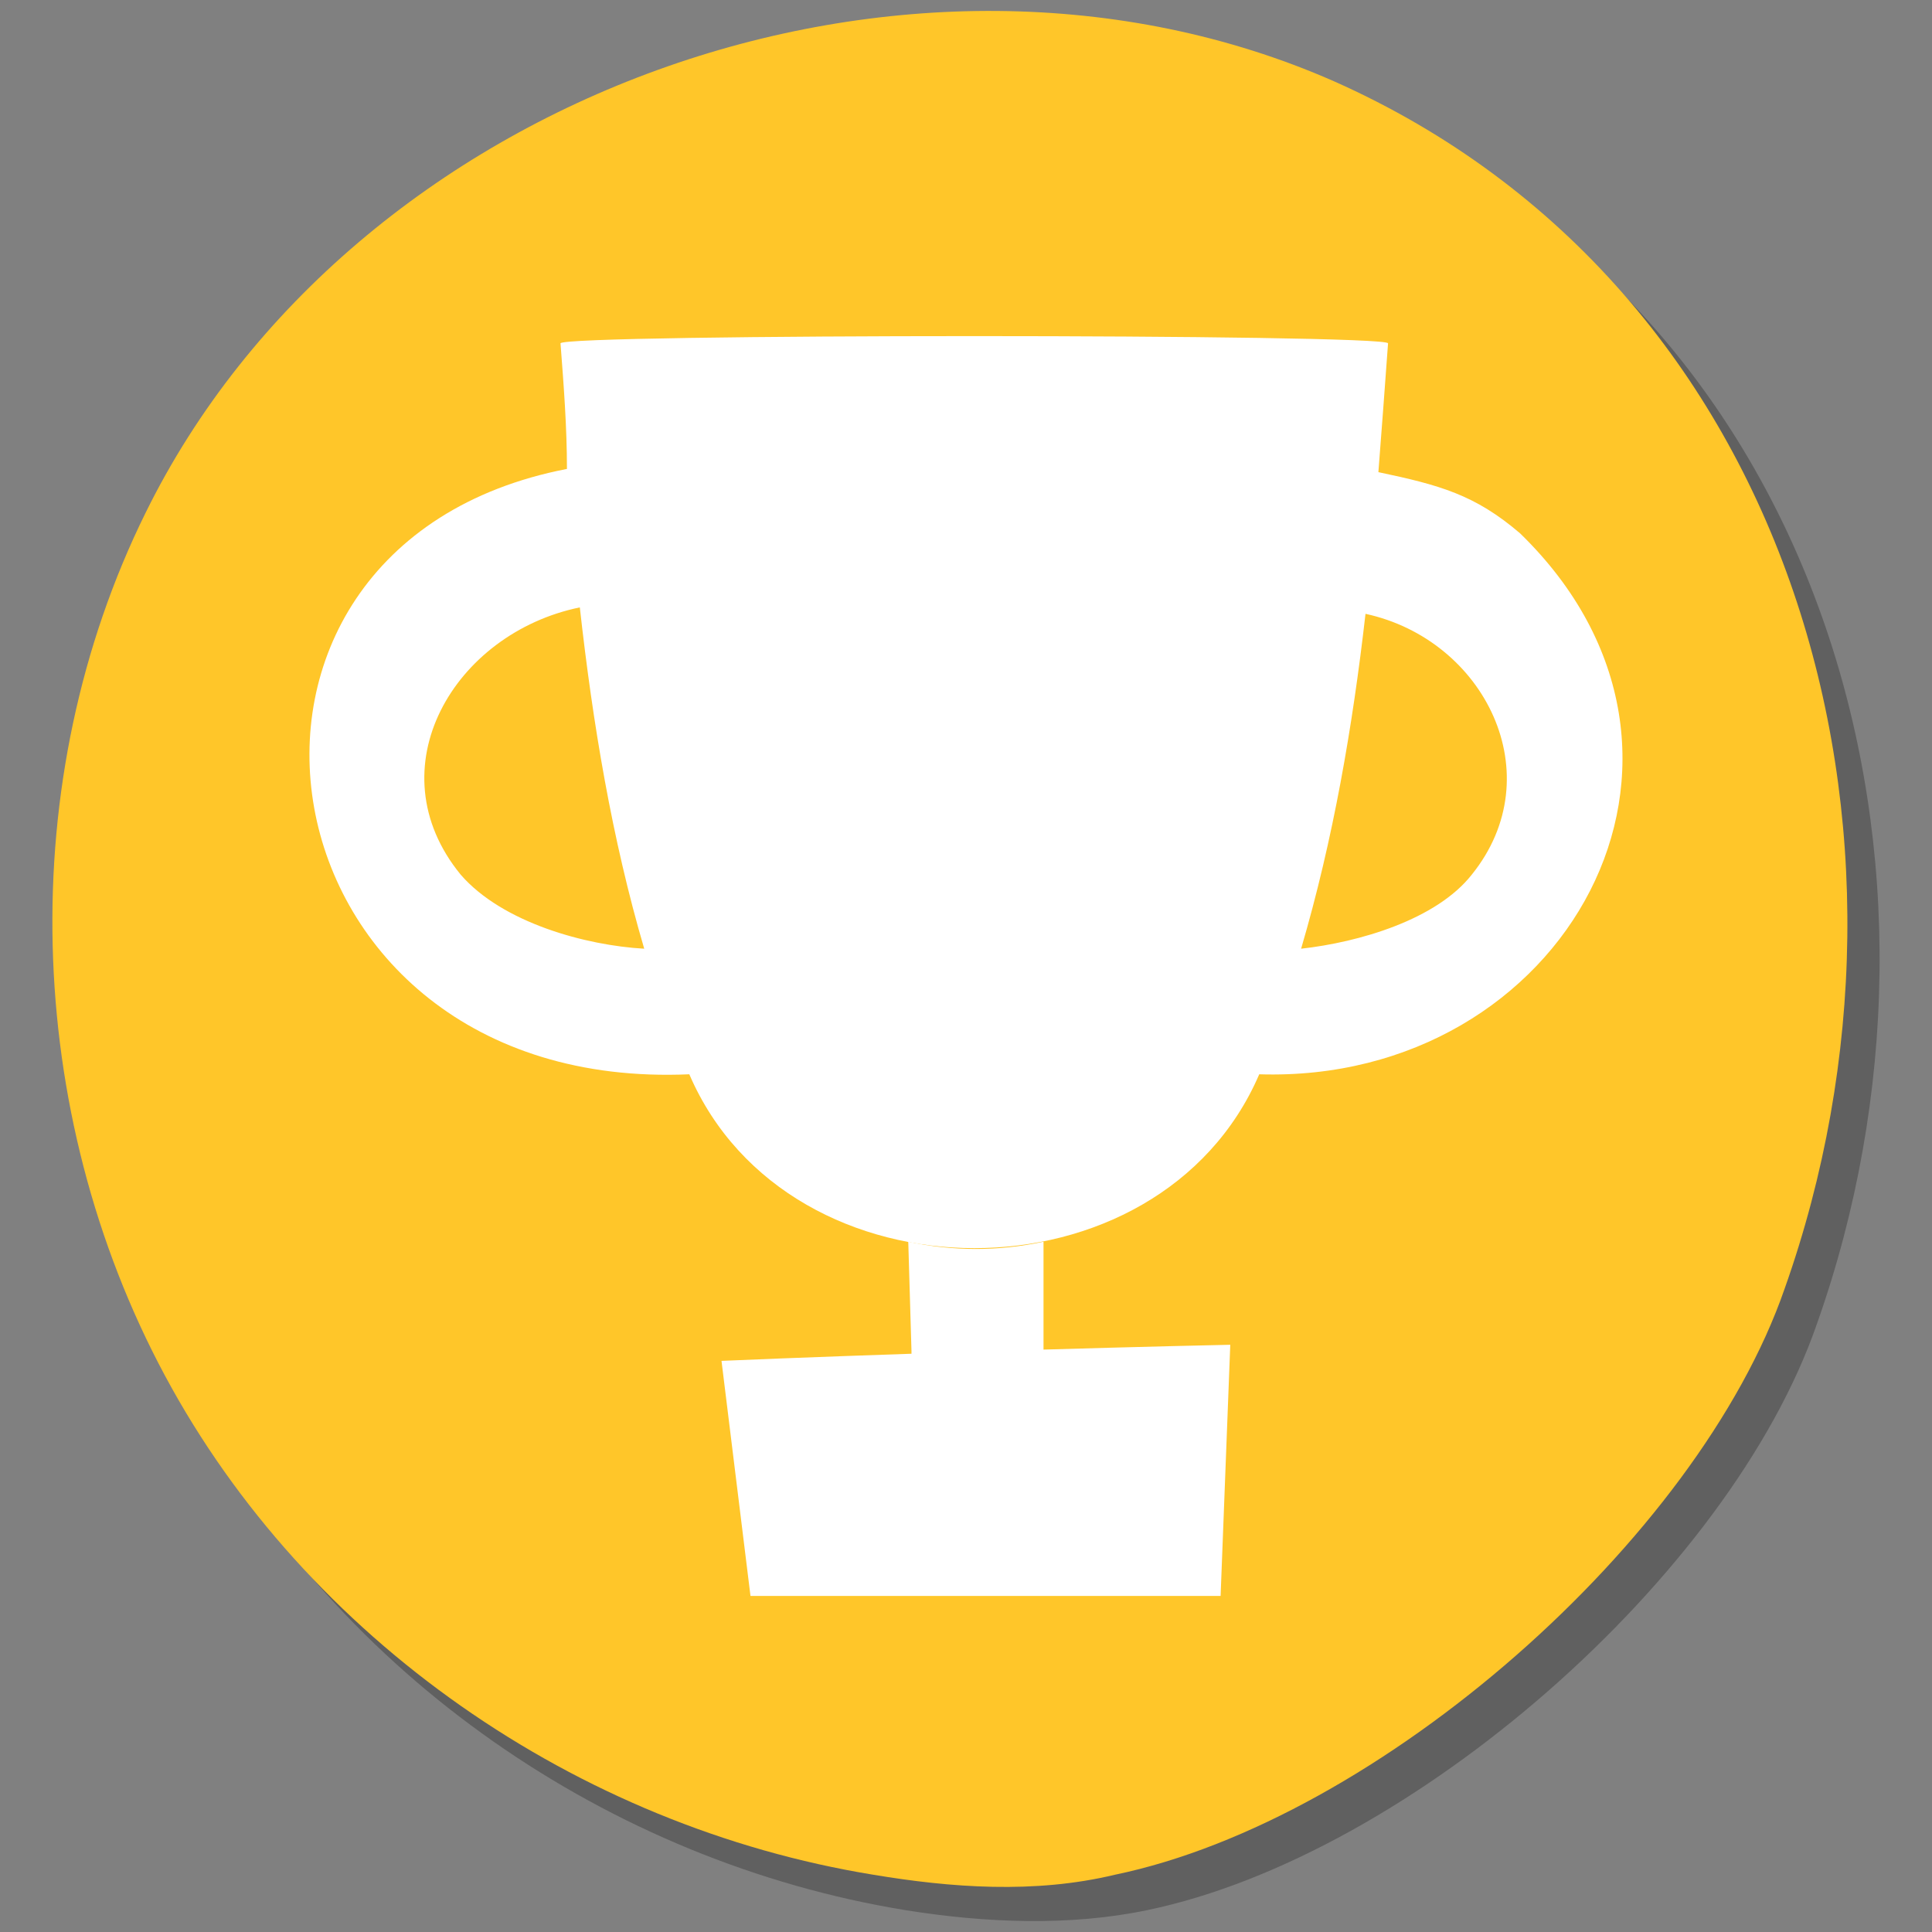 <svg xmlns="http://www.w3.org/2000/svg" xmlns:xlink="http://www.w3.org/1999/xlink" version="1.1" id="Layer_1" x="0" y="0" viewBox="0 0 60 60" xml:space="preserve"><rect x="0" y="0" width="60" height="60" fill="#808080" stroke="none"/><defs id="defs780"><clipPath id="SVGID_00000144320966953542781320000016736788529280811932_-9"><use xlink:href="#SVGID_00000157283683405173035020000011928508283352007095_-2" style="overflow:visible" id="use414-6" x="0" y="0" width="100%" height="100%"/></clipPath><clipPath id="SVGID_00000016056703554137211170000015583818926123787409_-1"><use xlink:href="#SVGID_00000170964226256570301090000001671871690878467746_-8" style="overflow:visible" id="use446-3" x="0" y="0" width="100%" height="100%"/></clipPath><clipPath id="SVGID_00000083080469440100373770000012081571043325578431_-6"><use xlink:href="#SVGID_00000049942135488218846180000003323086703725238934_-4" style="overflow:visible" id="use362-0" x="0" y="0" width="100%" height="100%"/></clipPath><clipPath id="clipPath3661"><use xlink:href="#SVGID_00000049942135488218846180000003323086703725238934_-4" style="overflow:visible" id="use3659" x="0" y="0" width="100%" height="100%"/></clipPath><clipPath id="clipPath3665"><use xlink:href="#SVGID_00000049942135488218846180000003323086703725238934_-4" style="overflow:visible" id="use3663" x="0" y="0" width="100%" height="100%"/></clipPath><clipPath id="SVGID_00000083080469440100373770000012081571043325578431_"><use xlink:href="#SVGID_00000049942135488218846180000003323086703725238934_" style="overflow:visible" id="use362" x="0" y="0" width="100%" height="100%"/></clipPath><clipPath id="clipPath3834"><use xlink:href="#SVGID_00000049942135488218846180000003323086703725238934_" style="overflow:visible" id="use3832" x="0" y="0" width="100%" height="100%"/></clipPath><clipPath id="clipPath3838"><use xlink:href="#SVGID_00000049942135488218846180000003323086703725238934_" style="overflow:visible" id="use3836" x="0" y="0" width="100%" height="100%"/></clipPath><clipPath id="SVGID_00000144320966953542781320000016736788529280811932_"><use xlink:href="#SVGID_00000157283683405173035020000011928508283352007095_" style="overflow:visible" id="use414" x="0" y="0" width="100%" height="100%"/></clipPath><clipPath id="SVGID_00000016056703554137211170000015583818926123787409_"><use xlink:href="#SVGID_00000170964226256570301090000001671871690878467746_" style="overflow:visible" id="use446" x="0" y="0" width="100%" height="100%"/></clipPath><clipPath id="SVGID_00000083080469440100373770000012081571043325578431_-6-5"><use xlink:href="#SVGID_00000049942135488218846180000003323086703725238934_-4" style="overflow:visible" id="use362-0-9" x="0" y="0" width="100%" height="100%"/></clipPath><clipPath id="clipPath5427"><use xlink:href="#SVGID_00000049942135488218846180000003323086703725238934_-4" style="overflow:visible" id="use5425" x="0" y="0" width="100%" height="100%"/></clipPath><clipPath id="clipPath5431"><use xlink:href="#SVGID_00000049942135488218846180000003323086703725238934_-4" style="overflow:visible" id="use5429" x="0" y="0" width="100%" height="100%"/></clipPath><path id="SVGID_1_-2" d="M387.8 226.5c8.2-1.7 18.1-10.4 20.8-18.2 5-14.1.4-31.1-14-37.5-13.2-5.8-30.5.4-36.9 13.4-4.1 8.3-3.8 18.6.6 26.8 4.4 8.2 12.8 14 22 15.5 2.5.4 5.1.5 7.5 0z"/><path id="SVGID_00000157283683405173035020000011928508283352007095_-2" d="M384.4 191.2c.1-1 .4-2 .9-2.9.2-.5 1-.9 1.5-.9 3.1 0 6.1 3.8 5.3 6.8-.4 1.6-1.5 2.3-3 2.6-2 .4-3.7-1.4-4.3-3.2-.4-.8-.5-1.6-.4-2.4z"/><path id="SVGID_00000170964226256570301090000001671871690878467746_-8" d="M379.9 186.9c1.2 0 1.8.5 1.9 1.8.2 2.2-.5 4.1-1.8 5.8-1.1 1.5-2.6 1.8-4.3 1-1.6-.8-2.3-2.3-1.9-4 .7-2.6 3.4-4.6 6.1-4.6z"/><path id="SVGID_00000049942135488218846180000003323086703725238934_-4" d="M323 185.1c-3.5 3.3-6 8.8-7.6 13.3-2.1 6-4 12.1-5.6 18.3-2.3-1-4.5-1.1-6.9-1.8-.2-.1 11-30.7 17.6-34.8 2.1-1.3 4.6-2.2 7-1.9 3.7.4 6.6 3.7 7.3 7.3.7 3.6-.7 7.4-3.1 10.3-.2.2-.4.5-.7.5-.3.1-.6 0-.9-.1-1.4-.5-2.8-1.3-4-2.2 1.3-1.3 2.6-2.9 3-4.8.4-1.8-.2-4-1.8-5-1.4-1.1-2.9-.5-4.3.9z"/><path id="SVGID_1_" d="M387.8 226.5c8.2-1.7 18.1-10.4 20.8-18.2 5-14.1.4-31.1-14-37.5-13.2-5.8-30.5.4-36.9 13.4-4.1 8.3-3.8 18.6.6 26.8 4.4 8.2 12.8 14 22 15.5 2.5.4 5.1.5 7.5 0z"/><path id="SVGID_00000049942135488218846180000003323086703725238934_" d="M323 185.1c-3.5 3.3-6 8.8-7.6 13.3-2.1 6-4 12.1-5.6 18.3-2.3-1-4.5-1.1-6.9-1.8-.2-.1 11-30.7 17.6-34.8 2.1-1.3 4.6-2.2 7-1.9 3.7.4 6.6 3.7 7.3 7.3.7 3.6-.7 7.4-3.1 10.3-.2.2-.4.5-.7.5-.3.1-.6 0-.9-.1-1.4-.5-2.8-1.3-4-2.2 1.3-1.3 2.6-2.9 3-4.8.4-1.8-.2-4-1.8-5-1.4-1.1-2.9-.5-4.3.9z"/><path id="SVGID_00000157283683405173035020000011928508283352007095_" d="M384.4 191.2c.1-1 .4-2 .9-2.9.2-.5 1-.9 1.5-.9 3.1 0 6.1 3.8 5.3 6.8-.4 1.6-1.5 2.3-3 2.6-2 .4-3.7-1.4-4.3-3.2-.4-.8-.5-1.6-.4-2.4z"/><path id="SVGID_00000170964226256570301090000001671871690878467746_" d="M379.9 186.9c1.2 0 1.8.5 1.9 1.8.2 2.2-.5 4.1-1.8 5.8-1.1 1.5-2.6 1.8-4.3 1-1.6-.8-2.3-2.3-1.9-4 .7-2.6 3.4-4.6 6.1-4.6z"/><path id="SVGID_00000110465256356443889950000010122417423309961906_" d="M314.3 436.8c8.2-1.7 18.1-10.4 20.8-18.2 5-14.1.4-31.1-14-37.5-13.2-5.8-30.5.4-36.9 13.4-4.1 8.3-3.8 18.6.6 26.8 4.4 8.2 12.8 14 22 15.5 2.5.5 5 .6 7.5 0z"/><path id="path3748" d="M323 185.1c-3.5 3.3-6 8.8-7.6 13.3-2.1 6-4 12.1-5.6 18.3-2.3-1-4.5-1.1-6.9-1.8-.2-.1 11-30.7 17.6-34.8 2.1-1.3 4.6-2.2 7-1.9 3.7.4 6.6 3.7 7.3 7.3.7 3.6-.7 7.4-3.1 10.3-.2.2-.4.5-.7.5-.3.1-.6 0-.9-.1-1.4-.5-2.8-1.3-4-2.2 1.3-1.3 2.6-2.9 3-4.8.4-1.8-.2-4-1.8-5-1.4-1.1-2.9-.5-4.3.9z"/></defs><style type="text/css" id="style2">.st0{opacity:0.25;}
	.st1{fill:#F93549;}
	.st2{fill:#4FCBD2;}
	.st3{fill:#EFAD43;}
	.st4{fill:#7873D7;}
	.st5{fill:#FF6B00;}
	.st6{fill:#FFC629;}
	.st7{fill:#009C5B;}
	.st8{fill:#FFFFFF;}
	.st9{fill:#0098DC;}
	.st10{fill:none;}
	.st11{fill:#FFFFFF;stroke:#FFFFFF;stroke-width:0.766;stroke-miterlimit:10;}
	.st12{fill:#FFFFFF;stroke:#FFFFFF;stroke-width:0.688;stroke-miterlimit:10;}
	.st13{fill:none;stroke:#2BB473;stroke-width:0.75;stroke-miterlimit:10;}
	.st14{fill:#FFFFFF;stroke:#FFFFFF;stroke-width:0.249;stroke-miterlimit:10;}
	.st15{fill:none;stroke:#FF6B00;stroke-miterlimit:10;}
	.st16{fill:none;stroke:#FF6B00;stroke-width:1.012;stroke-miterlimit:10;}
	.st17{display:none;}
	.st18{display:inline;fill:#2BB473;}
	.st19{clip-path:url(#SVGID_00000052823572479102766080000006791306049630627003_);fill:#FFFFFF;}
	.st20{clip-path:url(#SVGID_00000052823572479102766080000006791306049630627003_);}
	.st21{fill:none;stroke:#F93549;stroke-width:2.038;stroke-miterlimit:10;}
	.st22{clip-path:url(#SVGID_00000052823572479102766080000006791306049630627003_);fill:none;}
	.st23{clip-path:url(#SVGID_00000106137297000375905260000004395082956541128107_);fill:#FF6B00;}
	.st24{clip-path:url(#SVGID_00000087394409842219535020000001550265537133025718_);fill:#FF6B00;}
	.st25{fill:#2BB473;}
	.st26{fill:#0098DC;stroke:#0098DC;stroke-width:3.348;stroke-miterlimit:10;}
	.st27{fill:#F7941D;}</style><g id="g311" transform="translate(-505.413 -78.806)"><defs id="defs306"><path id="SVGID_00000029751529480915812850000010818473711933150089_" d="M387.8 83.7c8.2-1.7 18.1-10.4 20.8-18.2 5-14.1.4-31.1-14-37.5-13.2-5.8-30.5.4-36.9 13.4-4.1 8.3-3.8 18.6.6 26.8 4.4 8.2 12.8 14 22 15.5 2.5.4 5.1.5 7.5 0z"/></defs><clipPath id="SVGID_00000103224639697890719300000007056425720602959500_"><use xlink:href="#SVGID_00000029751529480915812850000010818473711933150089_" style="overflow:visible" id="use308" x="0" y="0" width="100%" height="100%"/></clipPath></g><g id="layer2" style="display:inline" transform="translate(-505.413 -78.806)"><g id="g124" transform="translate(86.236 -19.972)"><g id="g122"><g class="st0" id="g114"><path d="M454.8 158.1c8.2-1.7 18.1-10.4 20.8-18.2 5-14.1.4-31.1-14-37.5-13.2-5.8-30.5.4-36.9 13.4-4.1 8.3-3.8 18.6.6 26.8 4.4 8.2 12.8 14 22 15.5 2.5.4 5.1.5 7.5 0z" id="path112"/></g><g id="g120"><g id="g118"><path class="st6" d="M453.8 157c8.2-1.7 18.1-10.4 20.8-18.2 5-14.1.4-31.1-14-37.5-13.2-5.8-30.5.4-36.9 13.4-4.1 8.3-3.8 18.6.6 26.8 4.4 8.2 12.8 14 22 15.5 2.4.4 5 .6 7.5 0z" id="path116"/></g></g></g></g><g id="g217" transform="translate(86.82 -20.231)"><g id="g213"><path class="st8" d="M451 140.9v.1l-4.1.2v-.2l-.1-3.4c1.4.3 2.8.3 4.2 0z" id="path207"/><g id="g211"><path class="st8" d="m456.8 140.8-.3 7.8h-14.6l-.9-7.3c4.7-.2 11.2-.4 15.8-.5z" id="path209"/></g></g><path class="st8" d="M465.8 115.6c-1.4-1.2-2.5-1.5-4.4-1.9.1-1.3.2-2.6.3-4 0-.3-25.7-.3-25.7 0 .1 1.3.2 2.6.2 3.9-12.4 2.4-9.8 19.4 3.8 18.8 3.1 7.2 14.6 7.2 17.7 0 9.5.3 15.2-9.9 8.1-16.8zm-32.9 10.6c-2.7-3.3-.2-7.5 3.7-8.3.4 3.6 1 7.2 2 10.6-1.8-.1-4.4-.8-5.7-2.3zm31.4 0c-1.1 1.4-3.5 2.1-5.3 2.3 1-3.4 1.6-6.9 2-10.4 3.7.8 5.8 5 3.3 8.1z" id="path215"/></g></g></svg>